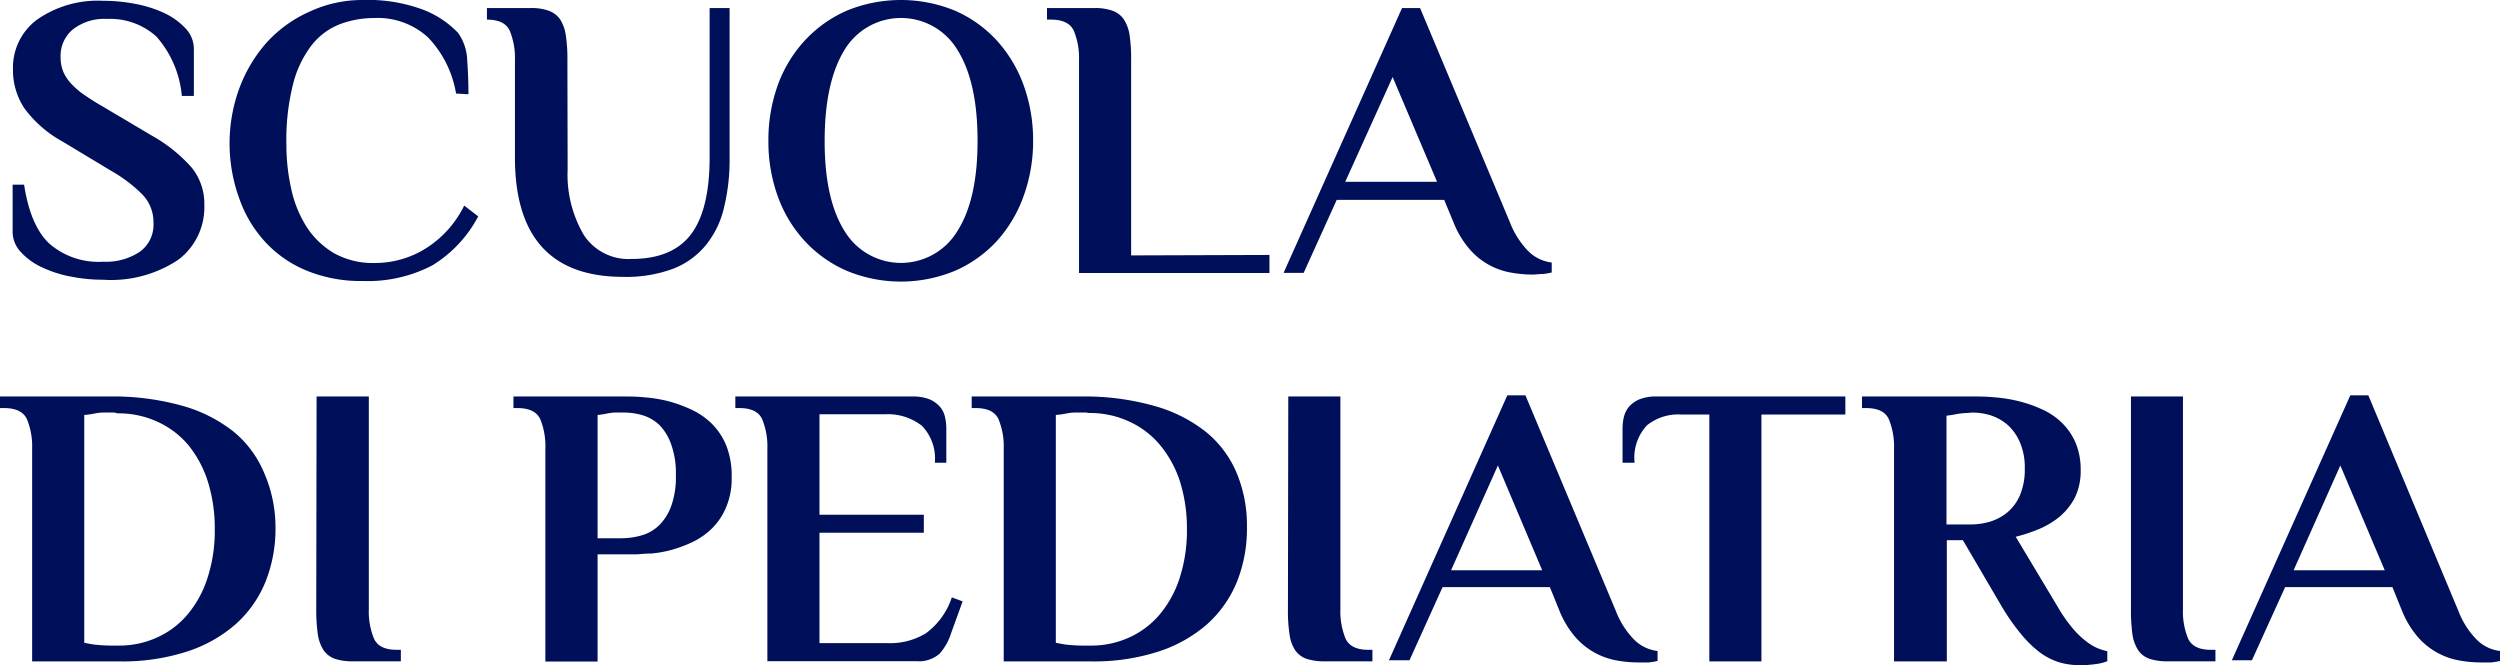 <svg xmlns="http://www.w3.org/2000/svg" viewBox="0 0 217.79 57.97"><defs><style>.cls-1{fill:#000f59;}</style></defs><title>scuola-di-pediatria-logo</title><g id="Layer_2" data-name="Layer 2"><g id="Livello_1" data-name="Livello 1"><path class="cls-1" d="M9,24.37a14.49,14.49,0,0,1-2.85-.28,10.15,10.15,0,0,1-2.53-.82,5.65,5.65,0,0,1-1.82-1.33,2.56,2.56,0,0,1-.7-1.76V16.09h1c.37,2.42,1.12,4.15,2.24,5.17A6.55,6.55,0,0,0,9,22.8a5.32,5.32,0,0,0,3.17-.86,2.9,2.9,0,0,0,1.2-2.53,3.46,3.46,0,0,0-1-2.5,12.58,12.58,0,0,0-2.64-2l-4.3-2.59A10.13,10.13,0,0,1,2.13,9.44a6,6,0,0,1-1-3.39A5.2,5.2,0,0,1,3.27,1.68,9.25,9.25,0,0,1,9,.07a14.49,14.49,0,0,1,2.85.28,10.58,10.58,0,0,1,2.53.82A6,6,0,0,1,16.19,2.5a2.6,2.6,0,0,1,.7,1.77V8.36H15.84a9,9,0,0,0-2.22-5.18A6,6,0,0,0,9.35,1.65a4.47,4.47,0,0,0-3,.91A3,3,0,0,0,5.28,5a3.22,3.22,0,0,0,.26,1.31,3.76,3.76,0,0,0,.74,1.06,6.52,6.52,0,0,0,1.14.95c.44.3.94.62,1.5.94l4.3,2.55A13.31,13.31,0,0,1,16.7,14.6a5,5,0,0,1,1.1,3.27,5.71,5.71,0,0,1-2.27,4.76A10.55,10.55,0,0,1,9,24.37Z"/><path class="cls-1" d="M39.73,8.15A9.27,9.27,0,0,0,37.3,3.27a6.48,6.48,0,0,0-4.67-1.7,8.5,8.5,0,0,0-3,.53,5.81,5.81,0,0,0-2.45,1.8,9.24,9.24,0,0,0-1.64,3.39,19.83,19.83,0,0,0-.59,5.3,17.5,17.5,0,0,0,.42,3.86,10.1,10.1,0,0,0,1.34,3.31,7.14,7.14,0,0,0,2.38,2.29,6.89,6.89,0,0,0,3.55.86,8.32,8.32,0,0,0,4.47-1.28,9.17,9.17,0,0,0,3.33-3.72l1.22.94a11,11,0,0,1-4,4.27,12.15,12.15,0,0,1-6.05,1.36,12.43,12.43,0,0,1-4.91-.91,10.12,10.12,0,0,1-3.62-2.52,10.92,10.92,0,0,1-2.24-3.77A14,14,0,0,1,20,12.59a13.85,13.85,0,0,1,.87-4.95,12.61,12.61,0,0,1,2.42-4A11.18,11.18,0,0,1,27,1a10.85,10.85,0,0,1,4.6-1,13.74,13.74,0,0,1,5.3.86,8.3,8.3,0,0,1,3,2,4.34,4.34,0,0,1,.8,2.35c.07,1,.11,1.94.11,3Z"/><path class="cls-1" d="M49.45,14.76a10.38,10.38,0,0,0,1.41,5.71A4.64,4.64,0,0,0,55,22.56q3.56,0,5.19-2.14c1.08-1.42,1.63-3.66,1.63-6.71V.7h1.74v13a17.72,17.72,0,0,1-.49,4.4,8.07,8.07,0,0,1-1.59,3.27,6.92,6.92,0,0,1-2.86,2.05,11.71,11.71,0,0,1-4.32.7q-9.45,0-9.44-10.42V5.25a6.23,6.23,0,0,0-.44-2.54q-.43-1-2-1V.7h3.85a4.46,4.46,0,0,1,1.52.23,2.08,2.08,0,0,1,1,.75,3.39,3.39,0,0,1,.5,1.4,13.2,13.2,0,0,1,.14,2.17Z"/><path class="cls-1" d="M66.94,12.24a14.12,14.12,0,0,1,.82-4.83,11.47,11.47,0,0,1,2.35-3.88A11,11,0,0,1,73.74.94a12.42,12.42,0,0,1,9.48,0,10.89,10.89,0,0,1,3.62,2.59,11.75,11.75,0,0,1,2.33,3.88A14.07,14.07,0,0,1,90,12.24a14,14,0,0,1-.82,4.82A11.69,11.69,0,0,1,86.84,21a10.87,10.87,0,0,1-3.62,2.58,12.3,12.3,0,0,1-9.48,0A10.87,10.87,0,0,1,70.11,21a11.41,11.41,0,0,1-2.35-3.89A14,14,0,0,1,66.94,12.24Zm18.22,0q0-5.1-1.75-7.89a5.74,5.74,0,0,0-9.84,0q-1.72,2.79-1.73,7.89t1.73,7.88a5.74,5.74,0,0,0,9.84,0Q85.17,17.35,85.16,12.24Z"/><path class="cls-1" d="M110.59,22.21v1.57H94V5.25a6.23,6.23,0,0,0-.44-2.54q-.44-1-2-1h-.35V.7h4.2A4.46,4.46,0,0,1,96.9.93a2,2,0,0,1,1,.75,3.53,3.53,0,0,1,.51,1.4,14.58,14.58,0,0,1,.13,2.17v17Z"/><path class="cls-1" d="M131.54,19.37a7.46,7.46,0,0,0,1.54,2.45,3.47,3.47,0,0,0,2.1,1.05v.87a5.93,5.93,0,0,1-.78.13c-.34,0-.64.05-.9.05a10.63,10.63,0,0,1-1.8-.16,6.18,6.18,0,0,1-3.63-2,8.12,8.12,0,0,1-1.45-2.4l-.81-1.95h-9.36l-2.88,6.36h-1.75L122.14.7h1.57Zm-14.35-3.53h8l-3.87-9.13Z"/><path class="cls-1" d="M9.51,34.54a22.4,22.4,0,0,1,6.3.79,12.73,12.73,0,0,1,4.51,2.25A9.21,9.21,0,0,1,23,41.17,11.9,11.9,0,0,1,24,45.94a12.5,12.5,0,0,1-.87,4.74,10,10,0,0,1-2.59,3.69,12.08,12.08,0,0,1-4.25,2.39,18.18,18.18,0,0,1-5.82.86H2.8V39.09a6.23,6.23,0,0,0-.44-2.54q-.44-1-2-1H0V34.54Zm.46,1.4c-.35,0-.69,0-1,0s-.6.06-.86.11-.53.08-.77.1V56l.77.14a13.66,13.66,0,0,0,1.86.1h.35a7.92,7.92,0,0,0,3.35-.7,7.48,7.48,0,0,0,2.66-2,9.38,9.38,0,0,0,1.75-3.2,13.33,13.33,0,0,0,.63-4.23,13.65,13.65,0,0,0-.61-4.18,9.63,9.63,0,0,0-1.73-3.2,7.63,7.63,0,0,0-2.68-2,8.09,8.09,0,0,0-3.44-.72Z"/><path class="cls-1" d="M27.58,34.54h4.55V53.07a6.23,6.23,0,0,0,.44,2.54q.43,1,2,1h.35v1h-4.2a4.72,4.72,0,0,1-1.52-.21,2,2,0,0,1-1-.74,3.43,3.43,0,0,1-.51-1.39,14.9,14.9,0,0,1-.14-2.21Z"/><path class="cls-1" d="M54.33,34.54c.52,0,1.11,0,1.79.07a12.77,12.77,0,0,1,2.06.33,12.36,12.36,0,0,1,2,.72A6.34,6.34,0,0,1,62,36.9a5.75,5.75,0,0,1,1.27,1.92,7.09,7.09,0,0,1,.47,2.75,6.41,6.41,0,0,1-.47,2.59A5.69,5.69,0,0,1,62.06,46a6.33,6.33,0,0,1-1.71,1.21,11.6,11.6,0,0,1-1.87.7,9.94,9.94,0,0,1-1.75.31c-.55,0-1,.07-1.35.07H52.06v9.34H47.51V39.09a6.24,6.24,0,0,0-.43-2.54q-.44-1-2-1h-.35V34.54Zm0,1.4-.84,0a6.31,6.31,0,0,0-.73.11c-.26.05-.49.08-.7.1V46.89h2.1a6.4,6.4,0,0,0,1.73-.25,3.58,3.58,0,0,0,1.52-.87,4.55,4.55,0,0,0,1.07-1.7,7.59,7.59,0,0,0,.4-2.67,7.45,7.45,0,0,0-.4-2.66,4.64,4.64,0,0,0-1-1.68A3.66,3.66,0,0,0,56,36.18,5.78,5.78,0,0,0,54.33,35.94Z"/><path class="cls-1" d="M79.47,34.54a3.94,3.94,0,0,1,1.49.24,2.58,2.58,0,0,1,.9.63,2,2,0,0,1,.46.9,4.4,4.4,0,0,1,.12,1v3h-1a4.09,4.09,0,0,0-1.13-3.22,4.84,4.84,0,0,0-3.24-1H71.39v8.75h9.09v1.57H71.39v9.62h6a6,6,0,0,0,3.27-.86,6.35,6.35,0,0,0,2.26-3.13l.94.35-1,2.76a4.92,4.92,0,0,1-1,1.79,2.7,2.7,0,0,1-2,.66H66.85V39.09a6.23,6.23,0,0,0-.44-2.54q-.43-1-2-1h-.35V34.54Z"/><path class="cls-1" d="M94.15,34.54a22.28,22.28,0,0,1,6.29.79A12.78,12.78,0,0,1,105,37.58a9.21,9.21,0,0,1,2.72,3.59,11.9,11.9,0,0,1,.91,4.77,12.5,12.5,0,0,1-.87,4.74,10.09,10.09,0,0,1-2.59,3.69,12.08,12.08,0,0,1-4.25,2.39,18.18,18.18,0,0,1-5.82.86H87.44V39.09A6.23,6.23,0,0,0,87,36.55q-.44-1-2-1h-.35V34.54Zm.46,1.4c-.35,0-.69,0-1,0s-.6.06-.86.11-.54.08-.77.1V56l.77.14a13.66,13.66,0,0,0,1.86.1H95a7.93,7.93,0,0,0,3.36-.7,7.56,7.56,0,0,0,2.66-2,9.38,9.38,0,0,0,1.75-3.2,13.33,13.33,0,0,0,.63-4.23,13.65,13.65,0,0,0-.61-4.18A9.63,9.63,0,0,0,101,38.7a7.63,7.63,0,0,0-2.68-2,8.12,8.12,0,0,0-3.44-.72Z"/><path class="cls-1" d="M112.23,34.54h4.54V53.07a6.23,6.23,0,0,0,.44,2.54q.44,1,2,1h.35v1h-4.2a4.76,4.76,0,0,1-1.52-.21,2,2,0,0,1-1-.74,3.29,3.29,0,0,1-.5-1.39,13.65,13.65,0,0,1-.14-2.21Z"/><path class="cls-1" d="M140.76,53.21a7.3,7.3,0,0,0,1.54,2.45,3.42,3.42,0,0,0,2.1,1.05v.87a6.13,6.13,0,0,1-.79.13c-.34,0-.63,0-.89,0a10.63,10.63,0,0,1-1.8-.16,6.24,6.24,0,0,1-3.64-2,8.25,8.25,0,0,1-1.45-2.4l-.81-2h-9.35l-2.88,6.37H121l10.31-23.08h1.58Zm-14.35-3.53h7.94l-3.86-9.13Z"/><path class="cls-1" d="M160.76,34.54v1.57h-7.31V57.62h-4.54V36.11h-2.49a4.35,4.35,0,0,0-2.93.93,4.11,4.11,0,0,0-1.09,3.27h-1.05v-3a4.4,4.4,0,0,1,.12-1,2.27,2.27,0,0,1,.46-.9,2.53,2.53,0,0,1,.91-.63,3.88,3.88,0,0,1,1.48-.24Z"/><path class="cls-1" d="M171,47.06h-1.4V57.62H165V39.09a6.23,6.23,0,0,0-.44-2.54q-.43-1-2-1h-.35V34.54h9.65c.56,0,1.18,0,1.85.07a12.68,12.68,0,0,1,2.07.32,11.36,11.36,0,0,1,2,.68,6.07,6.07,0,0,1,1.77,1.15,5.44,5.44,0,0,1,1.24,1.75,6,6,0,0,1,.47,2.47,5.29,5.29,0,0,1-.5,2.36A5.5,5.5,0,0,1,179.44,45a7.24,7.24,0,0,1-1.84,1.1,13.63,13.63,0,0,1-2,.66l3.67,6.12a12.87,12.87,0,0,0,1.28,1.84,7.17,7.17,0,0,0,1.17,1.13,4.25,4.25,0,0,0,1,.61,4.41,4.41,0,0,0,.86.27v.87a3.81,3.81,0,0,1-1,.25,9.54,9.54,0,0,1-1.38.1,6.52,6.52,0,0,1-1.77-.24,5.75,5.75,0,0,1-1.68-.84,9.6,9.6,0,0,1-1.64-1.58,18.75,18.75,0,0,1-1.7-2.41Zm.87-11.12L171,36a6,6,0,0,0-.73.11c-.26.05-.49.08-.7.1v9.48h2.1a6.09,6.09,0,0,0,1.68-.24,4.47,4.47,0,0,0,1.52-.81,4,4,0,0,0,1.1-1.5,5.68,5.68,0,0,0,.42-2.31,5.54,5.54,0,0,0-.42-2.29A4.4,4.4,0,0,0,174.88,37a4.29,4.29,0,0,0-1.47-.82A5.51,5.51,0,0,0,171.83,35.94Z"/><path class="cls-1" d="M185.62,34.54h4.55V53.07a6.23,6.23,0,0,0,.44,2.54q.44,1,2,1H193v1h-4.2a4.76,4.76,0,0,1-1.52-.21,2,2,0,0,1-1-.74,3.43,3.43,0,0,1-.51-1.39,15.07,15.07,0,0,1-.13-2.21V34.54Z"/><path class="cls-1" d="M214.16,53.21a7.3,7.3,0,0,0,1.54,2.45,3.42,3.42,0,0,0,2.09,1.05v.87a5.64,5.64,0,0,1-.78.13c-.34,0-.64,0-.89,0a10.83,10.83,0,0,1-1.81-.16,6.25,6.25,0,0,1-3.63-2,8.25,8.25,0,0,1-1.45-2.4l-.81-2h-9.35l-2.89,6.37h-1.75l10.32-23.08h1.57Zm-14.35-3.53h7.94l-3.87-9.13Z"/></g></g></svg>